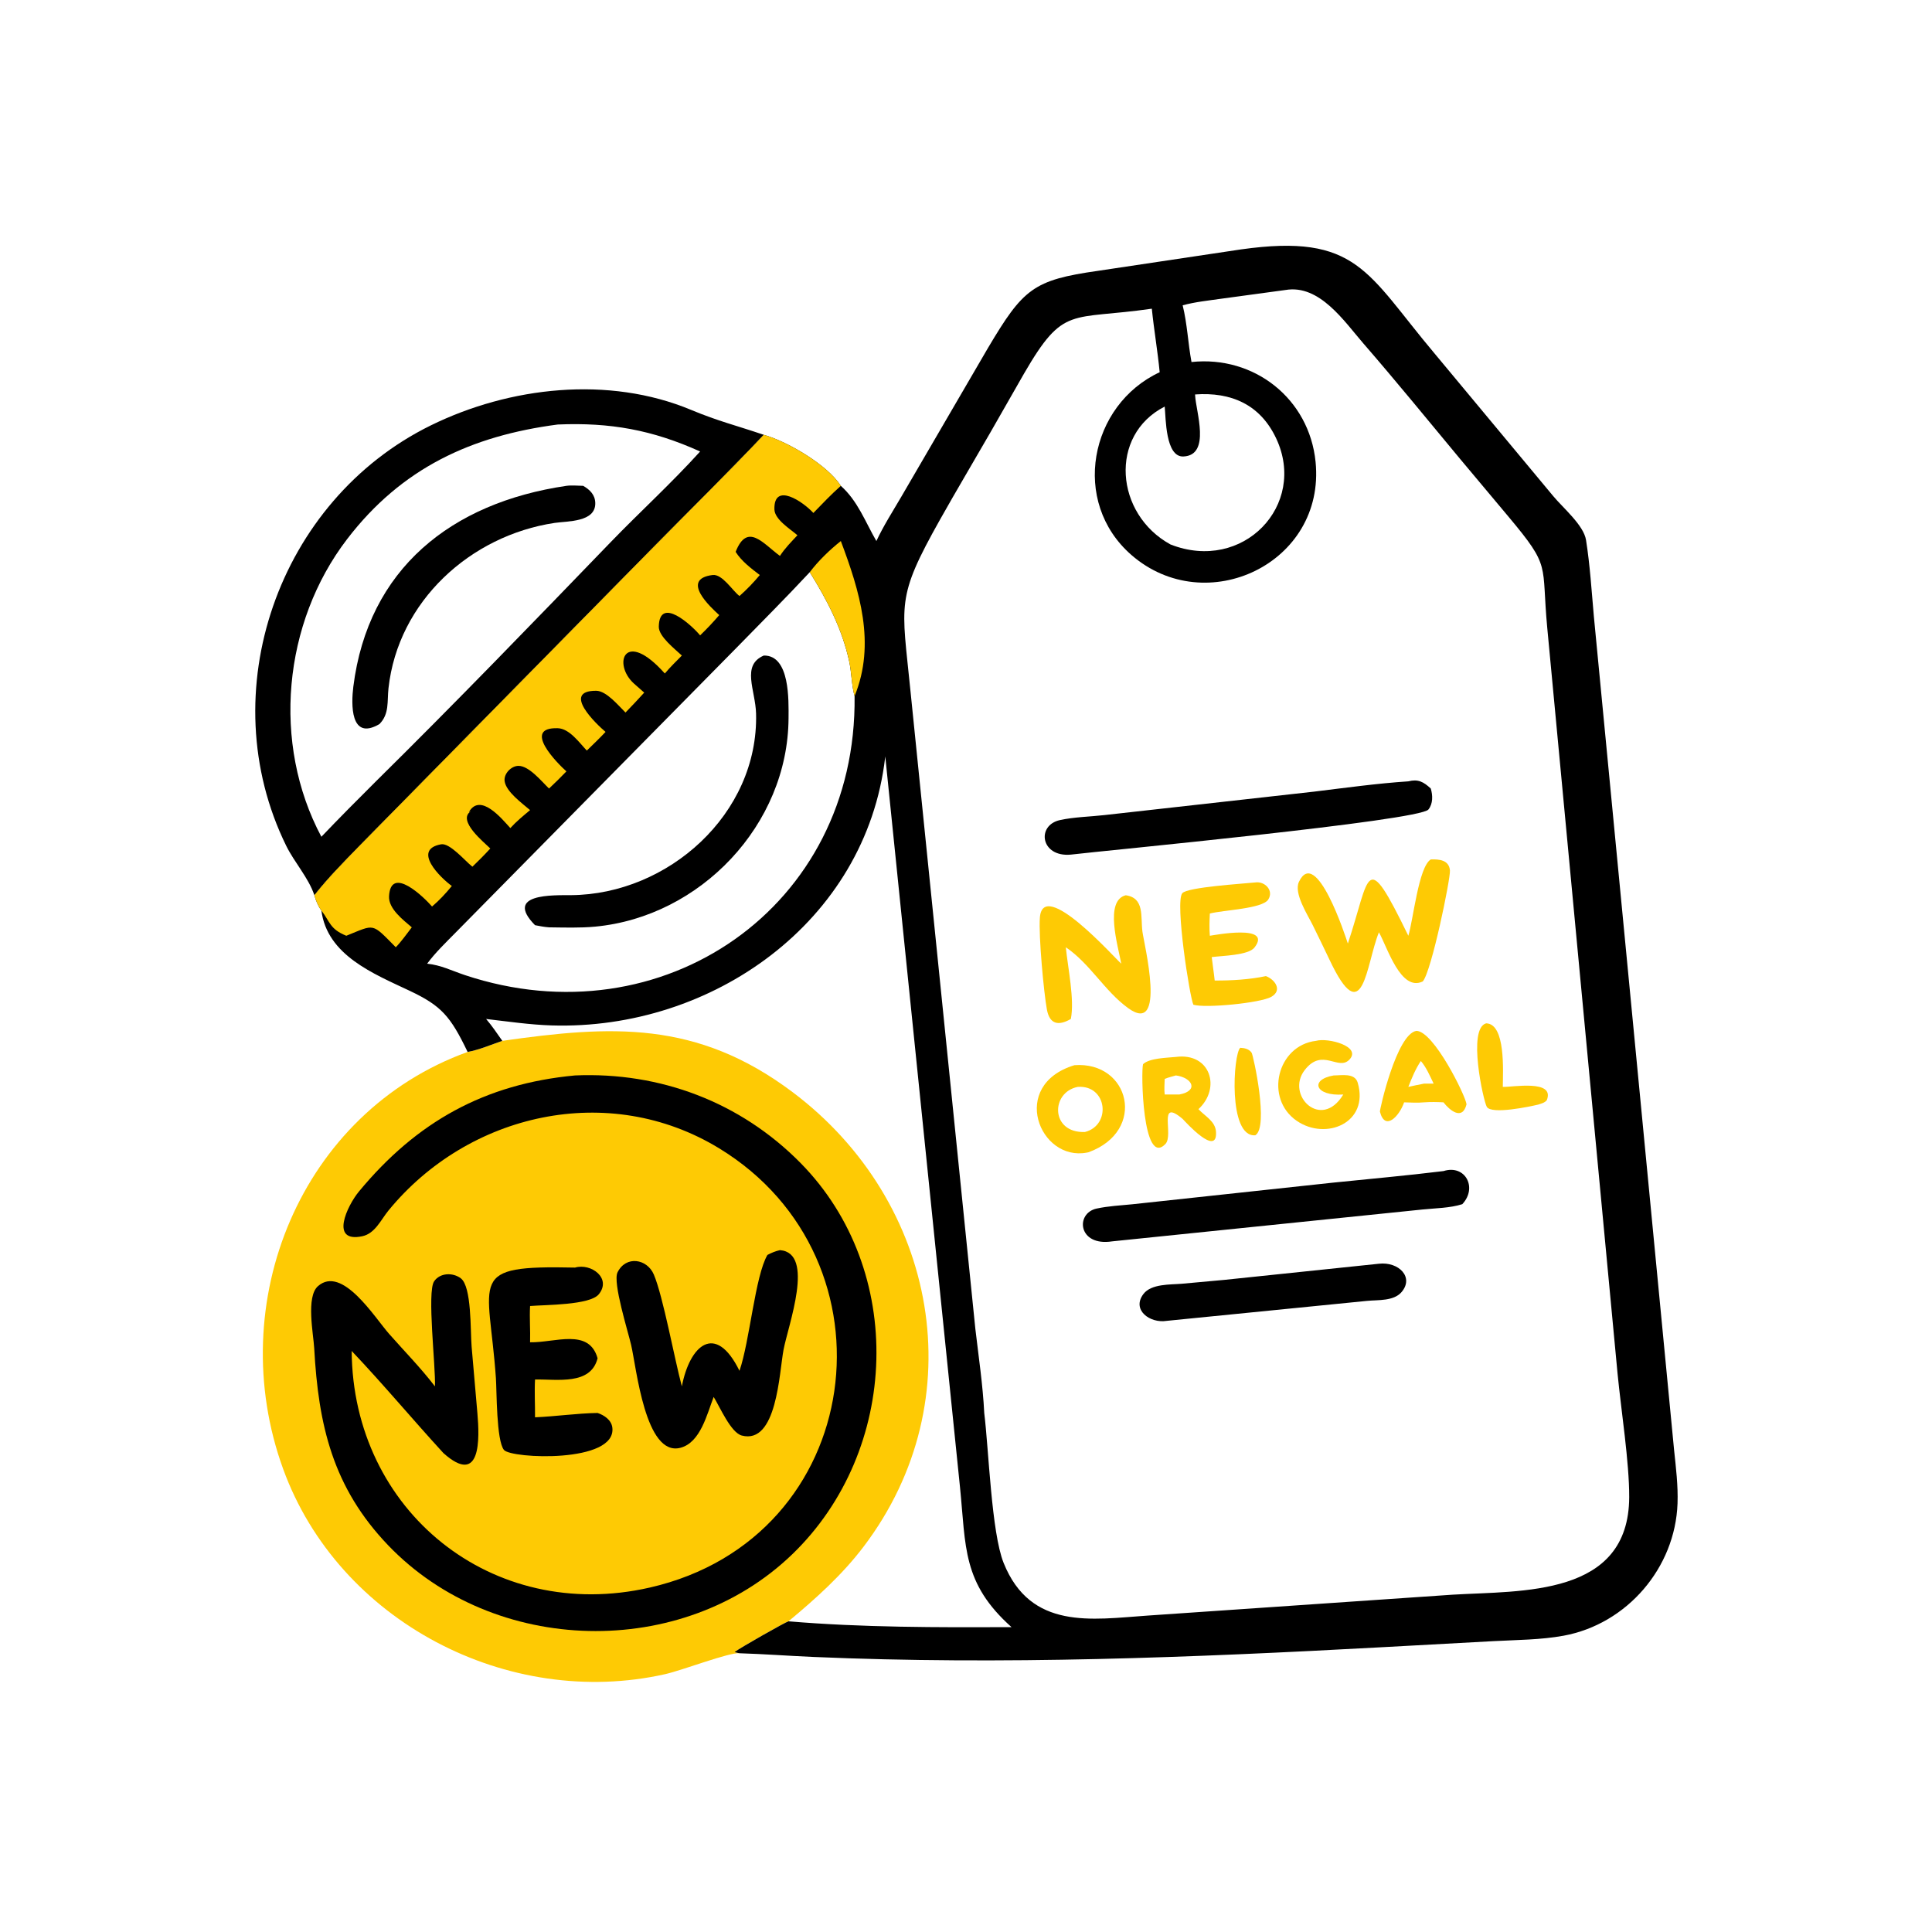 <?xml version="1.0" encoding="utf-8"?>
<svg xmlns="http://www.w3.org/2000/svg" height="1024" width="1024">
	<path d="M83.314 237.251C81.764 232.617 78.01 228.547 75.835 224.116C55.92 183.548 73.715 132.579 114.207 112.716C135.078 102.478 161.268 99.506 183.137 108.62C190.443 111.665 195.13 112.744 202.412 115.233C192.615 125.566 182.442 135.571 172.455 145.722L95.076 224.345C91.033 228.527 86.902 232.664 83.314 237.251ZM147.81 112.5C124.963 115.495 106.464 123.979 91.989 142.873C74.984 165.071 71.981 197.03 85.17 221.75C89.919 216.779 94.75 211.911 99.625 207.064C120.618 186.345 141.17 165.083 161.654 143.86C169.522 135.707 177.938 128.061 185.54 119.651C172.873 113.928 161.706 111.911 147.81 112.5Z" transform="scale(2 2)"/>
	<path d="M150.106 128.752C151.503 128.557 153.131 128.731 154.55 128.752C156.297 129.756 157.701 131.117 157.754 133.284C157.882 138.431 150.386 138.066 146.971 138.579C124.673 141.931 105.494 159.331 102.955 182.383C102.567 185.909 103.229 189.192 100.55 191.892C92.724 196.473 93.079 186.413 93.633 181.999C97.555 150.734 119.613 133.234 150.106 128.752Z" transform="scale(2 2)"/>
	<path d="M133.116 275.835C161.839 271.752 184.613 270.294 210.074 289.447C248.514 318.365 258.361 370.988 228.868 409.872C223.148 417.414 216.195 423.631 208.962 429.664C208.177 429.854 196.328 436.572 194.67 437.8C195.111 437.963 195.505 438.059 195.971 438.128C193.261 437.85 180.91 442.626 176.269 443.67C134.697 453.023 89.739 429.719 75.045 389.316C59.03 345.278 79.66 294.785 123.927 278.775C126.968 278.226 130.185 276.844 133.116 275.835Z" fill="#FECA04" transform="scale(2 2)"/>
	<path d="M152.397 335.923C156.628 334.681 162.144 338.731 158.69 342.99C156.33 345.901 144.471 345.768 140.476 346.107C140.293 349.298 140.576 352.517 140.476 355.719C147.046 355.862 156.079 351.859 158.366 359.955C156.541 367.174 147.673 365.465 141.789 365.585C141.611 368.901 141.814 372.276 141.789 375.601C147.322 375.362 152.828 374.544 158.366 374.45C160.145 375.045 162.038 376.323 162.277 378.337C163.404 387.838 135.442 386.58 133.553 384.246C131.524 381.741 131.658 368.614 131.419 365.196C129.559 338.555 123.423 335.292 152.397 335.923Z" transform="scale(2 2)"/>
	<path d="M206.696 331.3C216.057 332.028 208.873 351.185 207.645 357.7C206.487 363.845 205.897 382.87 196.585 380.433C193.677 379.673 190.788 372.871 189.129 370.203C187.379 374.675 185.667 382.278 180.324 383.678C170.992 386.123 168.667 362.424 167.261 356.444C166.46 352.918 162.329 339.883 163.651 337.19C165.875 332.661 171.495 333.572 173.276 337.775C175.73 343.566 178.738 360.122 180.699 367.401C182.771 356.531 189.596 350.313 195.971 363.278C198.704 355.36 200.108 338.159 203.375 332.573C204.495 331.988 205.451 331.578 206.696 331.3Z" transform="scale(2 2)"/>
	<path d="M152.397 285.002C174.919 284.037 196.226 292.052 212.131 308.182C240.198 336.647 238.404 384.412 209.999 411.86C180.812 440.064 130.898 438.73 102.914 409.567C88.158 394.188 84.384 377.675 83.269 357.295C83.061 353.511 81.04 343.671 84.27 340.838C90.668 335.225 99.253 349.099 103.086 353.456C107.131 358.054 111.546 362.536 115.261 367.401C115.516 362.388 113.105 342.403 115.047 339.563C116.61 337.277 119.989 337.181 122.095 338.748C125.039 340.94 124.624 352.562 124.985 356.897L126.517 374.537C127.098 381.198 127.552 394.043 117.516 385.088C109.314 376.141 101.562 366.83 93.197 358.018C93.496 400.344 130.343 430.281 172.199 420.721C229.723 407.583 238.954 333.813 190.582 304.315C161.326 286.474 124.111 294.951 102.938 320.814C100.952 323.24 99.394 326.906 96.005 327.617C87.314 329.441 91.992 319.547 95.126 315.757C110.416 297.276 128.477 287.233 152.397 285.002Z" transform="scale(2 2)"/>
	<path d="M232.25 143.38C234.145 139.323 236.578 135.528 238.838 131.668L261.837 92.193C271.15 76.514 273.817 74.204 291.01 71.77L328.874 66.095C359.763 61.75 362.18 72.315 380.164 93.663L411.583 131.426C414.146 134.54 419.685 139.15 420.314 143.112C421.377 149.805 421.789 156.654 422.395 163.406L443.651 384.271C444.145 388.956 444.729 393.707 444.563 398.426C443.963 415.48 431.179 430.389 414.37 433.479C408.336 434.588 401.891 434.587 395.774 434.92L365.974 436.545C315.949 439.267 265.613 441.273 215.52 439.107C209.004 438.826 202.487 438.33 195.971 438.128C195.505 438.059 195.111 437.963 194.67 437.8C196.328 436.572 208.177 429.854 208.962 429.664C216.195 423.631 223.148 417.414 228.868 409.872C258.361 370.988 248.514 318.365 210.074 289.447C184.613 270.294 161.839 271.752 133.116 275.835C130.185 276.844 126.968 278.226 123.927 278.775C119.366 269.291 116.966 266.543 108.577 262.574C99.05 258.067 86.698 253.183 85.17 241.288C84.289 240.129 83.704 238.643 83.314 237.251C86.902 232.664 91.033 228.527 95.076 224.345L172.455 145.722C182.442 135.571 192.615 125.566 202.412 115.233C208.666 116.976 219.317 123.223 222.829 128.752C227.345 132.783 229.294 138.281 232.25 143.38ZM340.685 76.849L323.546 79.177C320.21 79.657 316.67 80.015 313.419 80.913C314.639 85.841 314.831 90.957 315.759 95.939C332.389 94.175 346.979 105.668 348.644 122.415C351.318 149.313 319.586 164.255 299.85 147.086C283.694 133.031 288.719 107.312 307.328 98.643C306.788 93.024 305.814 87.435 305.245 81.805C283.553 84.943 281.963 80.776 271.412 98.945L262.446 114.629C258.024 122.321 253.483 129.932 249.135 137.668C237.328 158.681 238.976 159.732 241.293 183.201L258.472 352.103C259.33 359.498 260.47 367.018 260.833 374.45C262.029 384.046 262.733 406.142 265.974 414.198C273.147 432.027 289.288 429.181 304.057 428.152L385 422.605C403.259 421.512 431.658 423.218 431.757 396.745C431.791 387.501 429.594 373.595 428.668 363.996L410.042 166.433C408.418 149.165 411.167 150.528 399.791 136.954L386.846 121.506C378.351 111.294 369.983 101.008 361.273 90.974C356.265 85.204 349.707 75.314 340.685 76.849ZM214.597 151.636C208.264 158.433 201.684 165.012 195.192 171.657L120.664 247.226C118.073 249.866 115.408 252.41 113.196 255.385C116.883 255.764 119.761 257.263 123.216 258.414C175.462 275.812 227.163 240.435 226.474 184.484C225.67 181.593 225.692 178.25 225.044 175.267C223.17 166.641 219.218 159.061 214.597 151.636ZM234.604 200.449L234.571 200.755C229.481 244.334 188.632 273.06 146.178 271.747C140.393 271.568 134.569 270.703 128.821 270.037C130.393 271.856 131.734 273.87 133.116 275.835C161.839 271.752 184.613 270.294 210.074 289.447C248.514 318.365 258.361 370.988 228.868 409.872C223.148 417.414 216.195 423.631 208.962 429.664C228.513 431.316 248.446 431.286 268.068 431.212C254.975 419.522 256.007 409.972 254.41 394.117L234.604 200.449ZM316.713 104.534L316.723 104.807C316.921 109.003 320.955 120.629 313.632 120.972C308.831 121.196 308.973 110.765 308.657 107.745C293.796 115.337 295.493 136.248 310.194 144.289C329.454 151.854 346.476 133.844 338.213 116.208C333.971 107.154 326.208 103.848 316.713 104.534Z" transform="scale(2 2)"/>
	<path d="M214.597 151.636C216.805 148.686 219.942 145.664 222.829 143.38C227.787 156.578 232.173 170.537 226.474 184.484C225.67 181.593 225.692 178.25 225.044 175.267C223.17 166.641 219.218 159.061 214.597 151.636Z" fill="#FECA04" transform="scale(2 2)"/>
	<path d="M202.412 115.233C208.666 116.976 219.317 123.223 222.829 128.752C220.274 131.015 217.93 133.496 215.552 135.94C212.842 132.974 205.031 127.615 205.227 134.997C205.299 137.686 209.445 140.21 211.329 141.846C209.697 143.597 207.996 145.303 206.696 147.323C202.236 144.071 198.063 138.331 194.953 146.248C196.512 148.727 199.055 150.634 201.354 152.393C199.697 154.386 197.908 156.229 195.971 157.952C194.086 156.525 191.405 152.055 188.831 152.385C180.212 153.489 188.32 160.936 190.607 163.009C189.004 164.885 187.315 166.666 185.54 168.381C183.351 165.745 174.735 157.778 174.589 166.088C174.544 168.671 178.892 172.021 180.699 173.726C179.166 175.282 177.594 176.813 176.184 178.484C165.44 166.421 162.27 176.012 168.036 181.179L170.726 183.548C169.093 185.331 167.459 187.105 165.763 188.828C163.92 187.027 160.703 183.073 158 183.062C148.639 183.025 158.216 192.067 160.481 193.961C158.876 195.664 157.191 197.284 155.511 198.912C153.521 196.81 150.899 193.069 147.803 192.982C138.234 192.713 147.674 202.264 150.106 204.423C148.61 205.986 147.077 207.489 145.497 208.967C143.591 207.154 140.21 202.927 137.382 202.961C135.459 202.984 133.469 205.052 133.73 207.005C134.106 209.828 138.421 212.911 140.476 214.687C138.657 216.207 136.843 217.689 135.245 219.449C132.992 216.977 127.288 209.975 124.255 215.211L124.765 214.996C121.054 217.458 128.364 223.284 129.937 224.856C128.411 226.528 126.833 228.114 125.2 229.681L125.034 229.553C123.246 228.15 119.197 223.331 116.899 223.747C109.089 225.162 116.733 232.628 119.739 234.797C118.12 236.772 116.447 238.584 114.497 240.238C112.419 237.837 103.54 229.155 103.102 237.515C102.927 240.843 106.846 243.788 109.13 245.754C107.758 247.513 106.437 249.434 104.888 251.036C98.381 244.461 99.453 244.905 91.773 247.985C87.397 246.215 87.492 244.32 85.17 241.288C84.289 240.129 83.704 238.643 83.314 237.251C86.902 232.664 91.033 228.527 95.076 224.345L172.455 145.722C182.442 135.571 192.615 125.566 202.412 115.233Z" fill="#FECA04" transform="scale(2 2)"/>
	<path d="M202.412 173.726C209.378 173.61 208.994 185.641 208.973 190.291C208.843 218.571 185.618 242.938 157.724 245.567C153.671 245.949 149.562 245.797 145.497 245.754C144.238 245.666 143.025 245.426 141.789 245.186C133.463 236.721 146.665 237.261 151.353 237.225C177.024 237.027 201.04 215.733 200.366 189.118C200.208 182.878 196.39 176.319 202.412 173.726Z" transform="scale(2 2)"/>
	<path d="M328.685 277.674C329.812 277.725 331.03 277.995 331.698 278.992C332.129 279.634 336.323 298.683 332.667 300.862C325.374 301.451 326.834 279.21 328.685 277.674Z" fill="#FECA04" transform="scale(2 2)"/>
	<path d="M393.847 271.195C399.044 271.318 398.296 283.917 398.256 288.037C400.681 288.157 412.203 285.956 409.903 291.587C409.31 292.273 408.467 292.45 407.636 292.731C405.567 293.225 395.241 295.442 394.013 293.317C393.108 291.753 388.843 272.546 393.847 271.195Z" fill="#FECA04" transform="scale(2 2)"/>
	<path d="M348.746 275.835C351.931 274.93 360.913 277.309 357.615 280.797C354.664 283.918 350.463 277.52 345.775 283.559C340.612 290.207 350.158 299.706 355.983 290.056C348.506 290.561 347.005 286.105 353.441 285.002C355.547 285.007 359.027 284.265 359.806 286.923C362.918 297.542 351.431 302.345 343.681 297.055C335.008 291.134 338.457 277.046 348.746 275.835Z" fill="#FECA04" transform="scale(2 2)"/>
	<path d="M375.361 273.194C379.933 273.213 388.382 290.34 388.646 292.651C387.542 297.113 384.11 294.173 382.538 292.133C380.815 292.036 379.112 292.004 377.39 292.133C375.642 292.295 373.858 292.181 372.105 292.133C370.838 295.801 367.048 299.879 365.697 294.615C365.583 294.173 370.118 274.009 375.361 273.194ZM376.537 281.176C375.116 283.303 374.147 285.663 373.224 288.037C374.609 287.745 375.997 287.418 377.39 287.172L379.927 287.172C378.986 285.203 377.974 282.831 376.537 281.176Z" fill="#FECA04" transform="scale(2 2)"/>
	<path d="M311.629 280.097C320.758 278.892 323.674 288.354 317.599 293.939C319.332 295.811 322.094 297.122 322.256 299.983C322.639 306.705 314.19 297.36 313.419 296.535C306.662 290.821 311.159 300.791 308.834 303.187C302.777 309.426 302.338 283.833 302.925 282.009C304.664 280.377 309.263 280.34 311.629 280.097ZM311.629 285.002C310.637 285.287 309.614 285.532 308.657 285.916C308.626 287.268 308.485 288.716 308.657 290.056L312.519 290.056C317.785 289.079 315.984 285.589 311.629 285.002Z" fill="#FECA04" transform="scale(2 2)"/>
	<path d="M284.74 282.285C299.385 281.195 304.023 299.71 288.447 305.369L288.049 305.445C275.481 307.885 267.344 287.557 284.74 282.285ZM285.611 288.037C278.377 289.471 278.382 300.341 287.517 299.99C294.575 298.205 293.452 287.483 285.611 288.037Z" fill="#FECA04" transform="scale(2 2)"/>
	<path d="M332.667 233.855C335.14 233.482 337.635 235.939 336.112 238.37C334.557 240.85 324.195 241.157 320.621 242.095C320.524 244.078 320.455 246.005 320.621 247.985C321.489 247.88 337.375 244.771 332.446 251.111C330.839 253.179 323.888 253.276 321.122 253.638C321.35 255.711 321.693 257.769 321.908 259.848C326.365 259.871 331.114 259.599 335.475 258.677C337.865 259.566 339.966 262.454 336.869 264.19C333.998 265.799 319.552 267.229 316.262 266.267C315.304 264.41 311.335 239 313.325 236.702C314.719 235.092 329.451 234.197 332.667 233.855Z" fill="#FECA04" transform="scale(2 2)"/>
	<path d="M298.344 237.251C303.359 237.978 302.247 242.881 302.751 246.858C303.155 250.048 309.288 274.682 298.933 267.137C292.702 262.598 288.863 255.369 282.452 251.036C282.984 256.415 284.809 264.927 283.783 270.037C280.441 271.97 278.141 271.396 277.433 267.508C276.611 262.99 275.217 248.049 275.576 243.197C276.375 232.411 295.337 253.835 297.144 255.385C296.261 250.555 292.648 238.687 298.344 237.251Z" fill="#FECA04" transform="scale(2 2)"/>
	<path d="M365.428 334.903C370.655 334.302 374.842 338.485 371.395 342.449C369.322 344.832 365.208 344.468 362.368 344.738L309.189 350.04C304.758 350.766 299.823 347.143 303.016 342.93C305.106 340.172 310.167 340.468 313.231 340.204L324.414 339.185L365.428 334.903Z" transform="scale(2 2)"/>
	<path d="M379.167 227.76C381.369 227.675 384.016 227.883 384.247 230.676C384.426 232.827 379.363 257.432 377.053 260.09C371.214 262.908 367.695 251.11 365.428 247.065C361.952 255.687 361.339 273.466 352.322 254.315C350.882 251.256 349.378 248.225 347.896 245.186C346.588 242.509 342.784 236.724 344.24 233.681C348.786 224.18 356.579 248.159 357.195 250.056C363.245 231.894 361.672 224.267 373.224 247.985C374.525 243.832 375.925 229.747 379.167 227.76Z" fill="#FECA04" transform="scale(2 2)"/>
	<path d="M382.538 310.347C388.303 308.523 391.628 314.754 387.52 319.122C384.29 320.154 380.315 320.186 376.936 320.534L294.727 328.974C285.653 330.373 284.916 321.506 290.622 320.281C293.706 319.618 296.941 319.45 300.076 319.144L353.197 313.42C362.983 312.414 372.772 311.551 382.538 310.347Z" transform="scale(2 2)"/>
	<path d="M373.224 207.064C375.802 206.41 377.238 207.178 379.167 208.967C379.714 210.763 379.778 212.982 378.548 214.526C376.146 217.54 291.905 225.492 283.783 226.481C275.786 227.225 274.572 218.712 280.91 217.327C284.623 216.515 288.843 216.438 292.641 216.011L348.279 209.787C356.568 208.778 364.892 207.616 373.224 207.064Z" transform="scale(2 2)"/>
</svg>